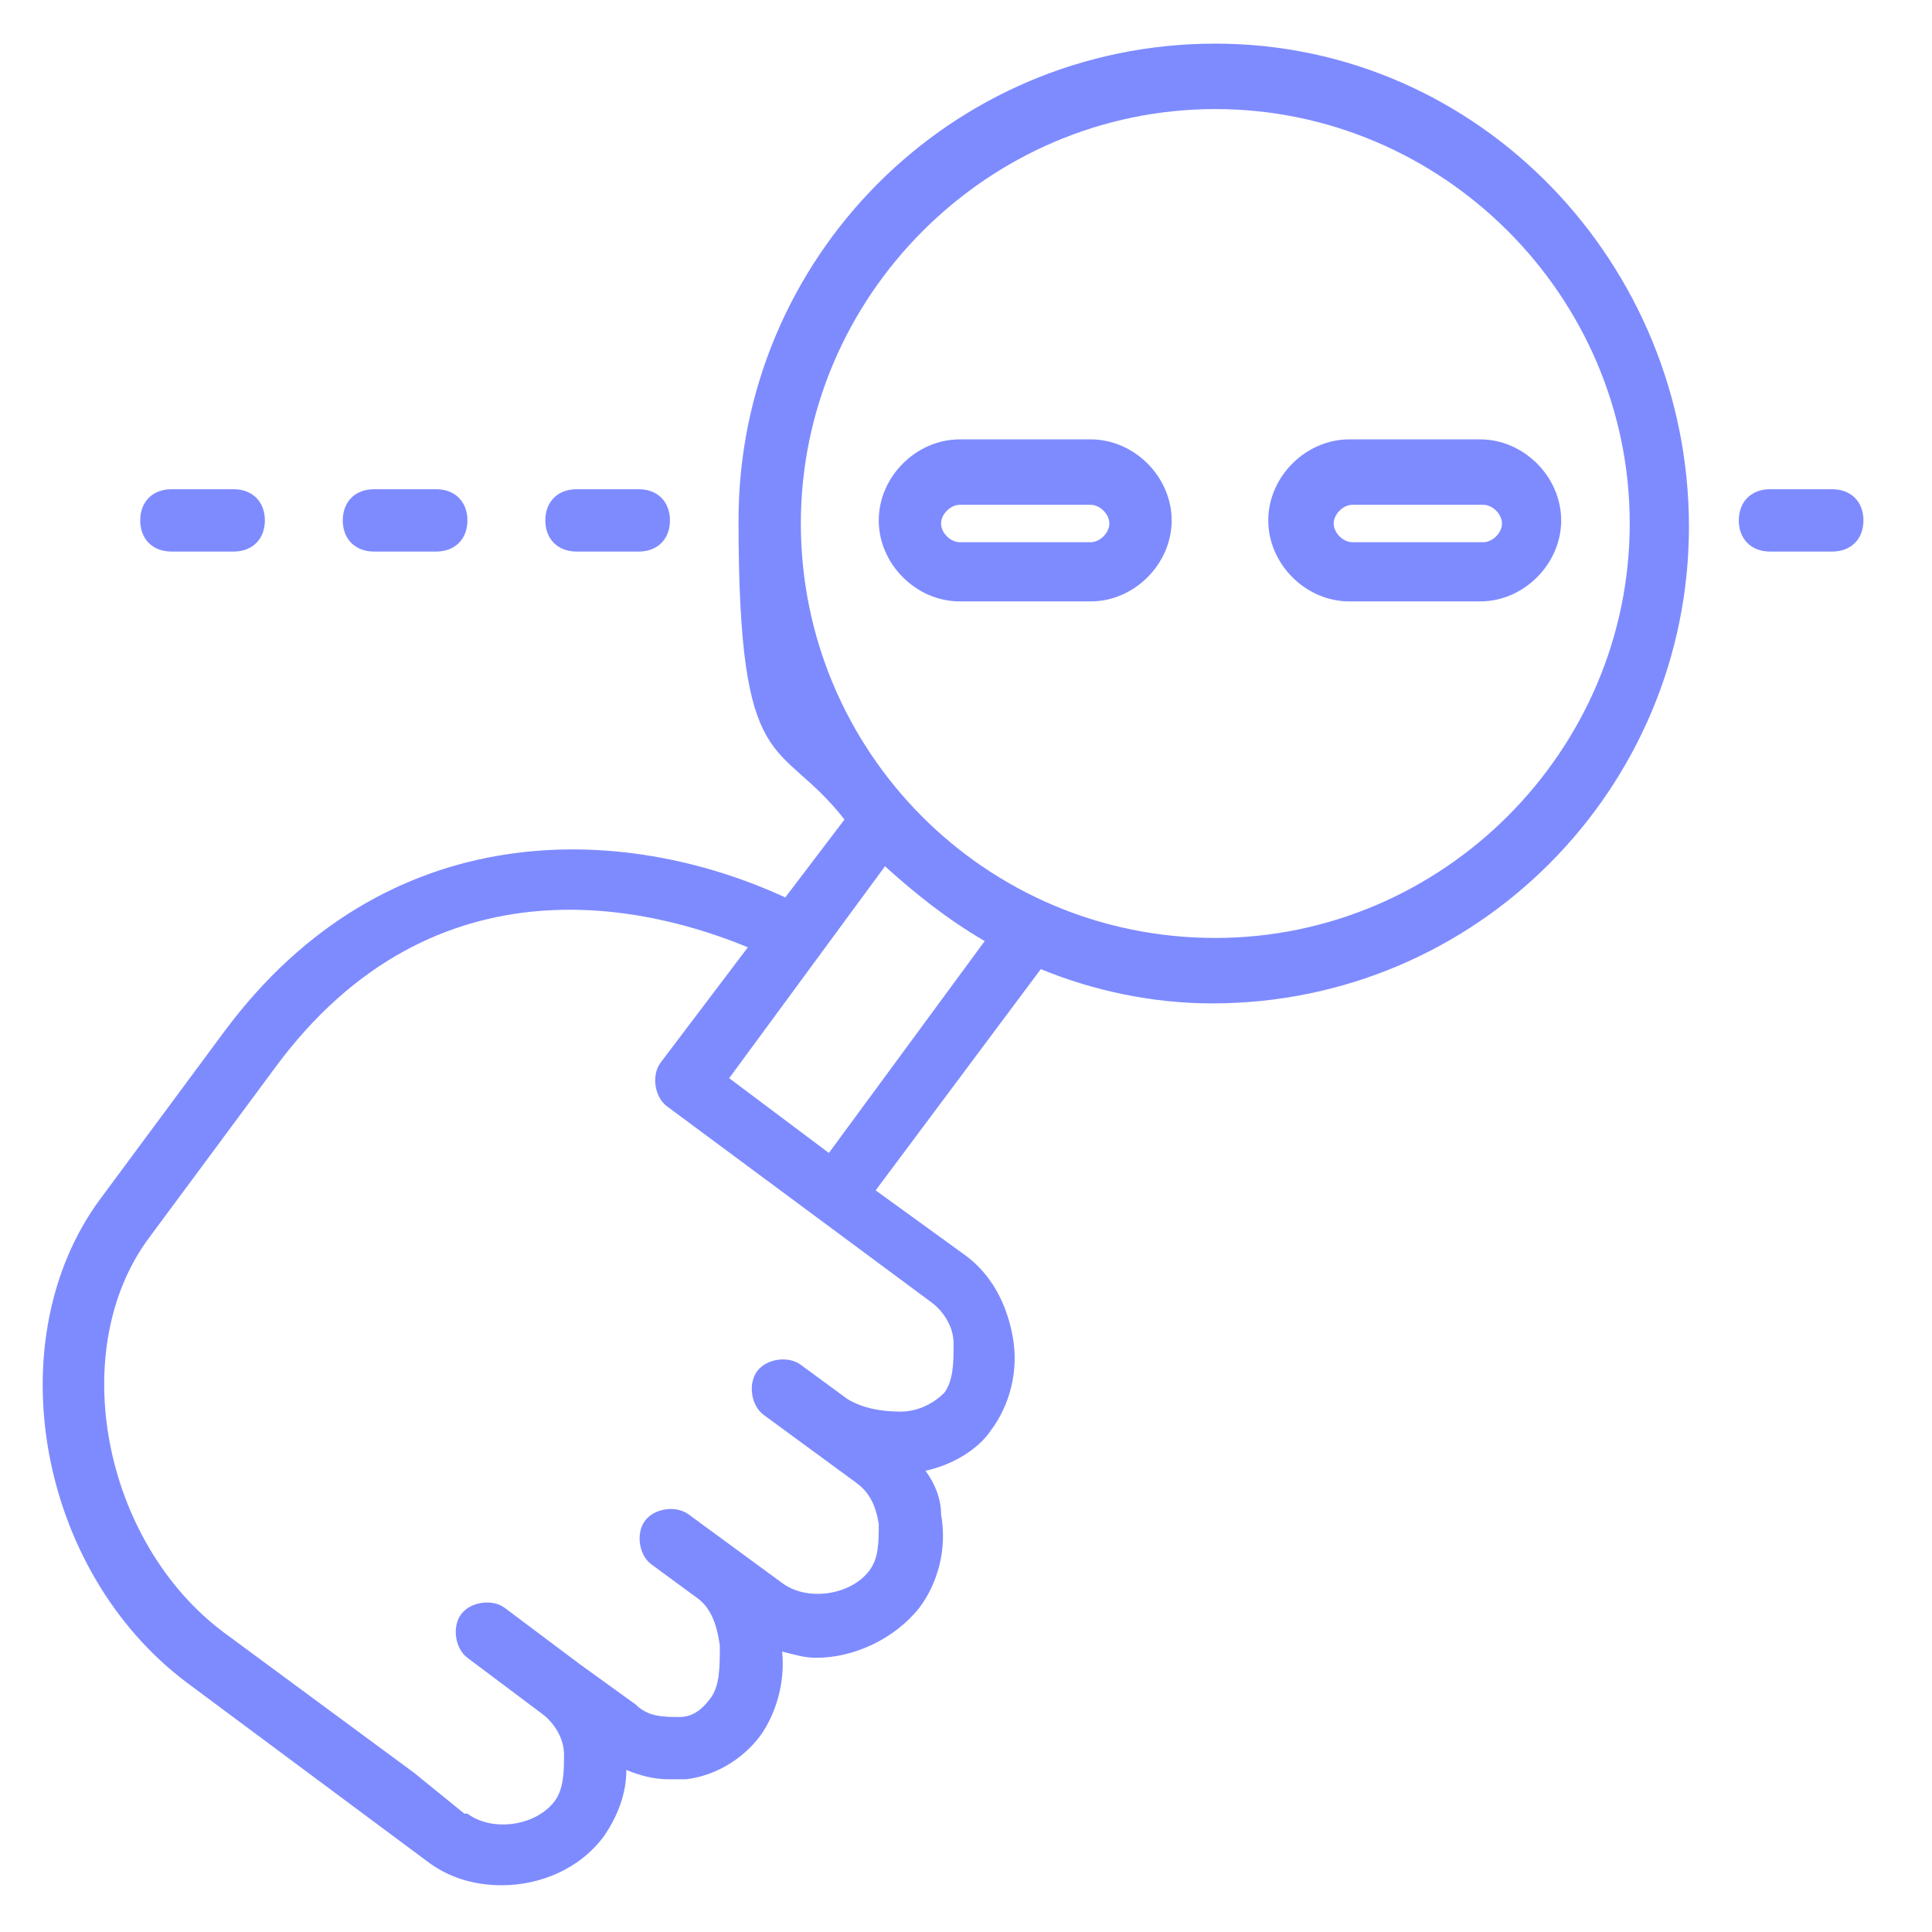 <?xml version="1.0" encoding="UTF-8"?>
<svg id="Layer_1" xmlns="http://www.w3.org/2000/svg" version="1.1" viewBox="0 0 62 62">
  <!-- Generator: Adobe Illustrator 29.5.1, SVG Export Plug-In . SVG Version: 2.1.0 Build 141)  -->
  <defs>
    <style>
      .st0 {
        fill: #7e8bff;
      }
    </style>
  </defs>
  <path class="st0" d="M39,1.4c-8.5,0-15.3,6.9-15.3,15.3s1.3,6.9,3.4,9.6l-1.9,2.5c-5.2-2.4-12.8-2.7-18,4.3l-4,5.4c-3.3,4.5-2,11.9,2.8,15.5l7.8,5.8s0,0,0,0c.7.5,1.5.7,2.3.7,1.2,0,2.5-.5,3.3-1.6.4-.6.7-1.3.7-2.1.5.2.9.3,1.4.3s.4,0,.5,0c.9-.1,1.8-.6,2.4-1.4.5-.7.8-1.7.7-2.7.4.1.7.2,1.1.2,1.2,0,2.5-.6,3.3-1.6.6-.8.9-1.9.7-3,0-.5-.2-1-.5-1.4.9-.2,1.7-.7,2.1-1.3.6-.8.9-1.9.7-3-.2-1.1-.7-2-1.5-2.6l-2.9-2.1,5.3-7.1c1.7.7,3.6,1.1,5.5,1.1,8.5,0,15.3-6.9,15.3-15.3S47.5,1.4,39,1.4ZM30.6,43.2c0,.5,0,1.1-.3,1.5-.3.3-.8.6-1.4.6-.6,0-1.2-.1-1.7-.4h0s0,0,0,0l-1.5-1.1c-.4-.3-1.1-.2-1.4.2-.3.4-.2,1.1.2,1.4l1.5,1.1s0,0,0,0l1.5,1.1c.4.3.6.7.7,1.3,0,.6,0,1.1-.3,1.5-.6.8-2,1-2.8.4l-1.5-1.1s0,0,0,0l-1.5-1.1c-.4-.3-1.1-.2-1.4.2-.3.4-.2,1.1.2,1.4l1.5,1.1c.4.3.6.8.7,1.5,0,.7,0,1.3-.3,1.7-.3.4-.6.6-1,.6-.5,0-1,0-1.4-.4l-1.8-1.3s0,0,0,0,0,0,0,0l-2.4-1.8c-.4-.3-1.1-.2-1.4.2s-.2,1.1.2,1.4l2.4,1.8c.4.3.7.8.7,1.3,0,.5,0,1.1-.3,1.5-.6.8-2,1-2.8.4h0s0,0,0,0h-.1c0,0-1.6-1.3-1.6-1.3,0,0,0,0,0,0l-6.1-4.5c-3.9-2.9-5.1-9.1-2.4-12.7l4-5.4c5.2-7.1,12.3-5.1,15.2-3.9l-2.8,3.7c-.3.4-.2,1.1.2,1.4l8.5,6.3c.4.3.7.8.7,1.3ZM26.6,37l-3.2-2.4,5-6.8c1,.9,2,1.7,3.2,2.4l-5,6.8ZM39,30.1c-7.4,0-13.3-6-13.3-13.3s6-13.3,13.3-13.3,13.3,6,13.3,13.3-6,13.3-13.3,13.3Z"/>
  <path class="st0" d="M18.5,17.7h2c.6,0,1-.4,1-1s-.4-1-1-1h-2c-.6,0-1,.4-1,1s.4,1,1,1Z"/>
  <path class="st0" d="M5.5,17.7h2c.6,0,1-.4,1-1s-.4-1-1-1h-2c-.6,0-1,.4-1,1s.4,1,1,1Z"/>
  <path class="st0" d="M12,17.7h2c.6,0,1-.4,1-1s-.4-1-1-1h-2c-.6,0-1,.4-1,1s.4,1,1,1Z"/>
  <path class="st0" d="M58.8,15.7h-2c-.6,0-1,.4-1,1s.4,1,1,1h2c.6,0,1-.4,1-1s-.4-1-1-1Z"/>
  <path class="st0" d="M35,14.1h-4.2c-1.4,0-2.6,1.2-2.6,2.6s1.2,2.6,2.6,2.6h4.2c1.4,0,2.6-1.2,2.6-2.6s-1.2-2.6-2.6-2.6ZM35,17.4h-4.2c-.3,0-.6-.3-.6-.6s.3-.6.6-.6h4.2c.3,0,.6.3.6.6s-.3.6-.6.6Z"/>
  <path class="st0" d="M43.3,14.1c-1.4,0-2.6,1.2-2.6,2.6s1.2,2.6,2.6,2.6h4.2c1.4,0,2.6-1.2,2.6-2.6s-1.2-2.6-2.6-2.6h-4.2ZM48.2,16.8c0,.3-.3.6-.6.6h-4.2c-.3,0-.6-.3-.6-.6s.3-.6.6-.6h4.2c.3,0,.6.3.6.6Z"/>
</svg>